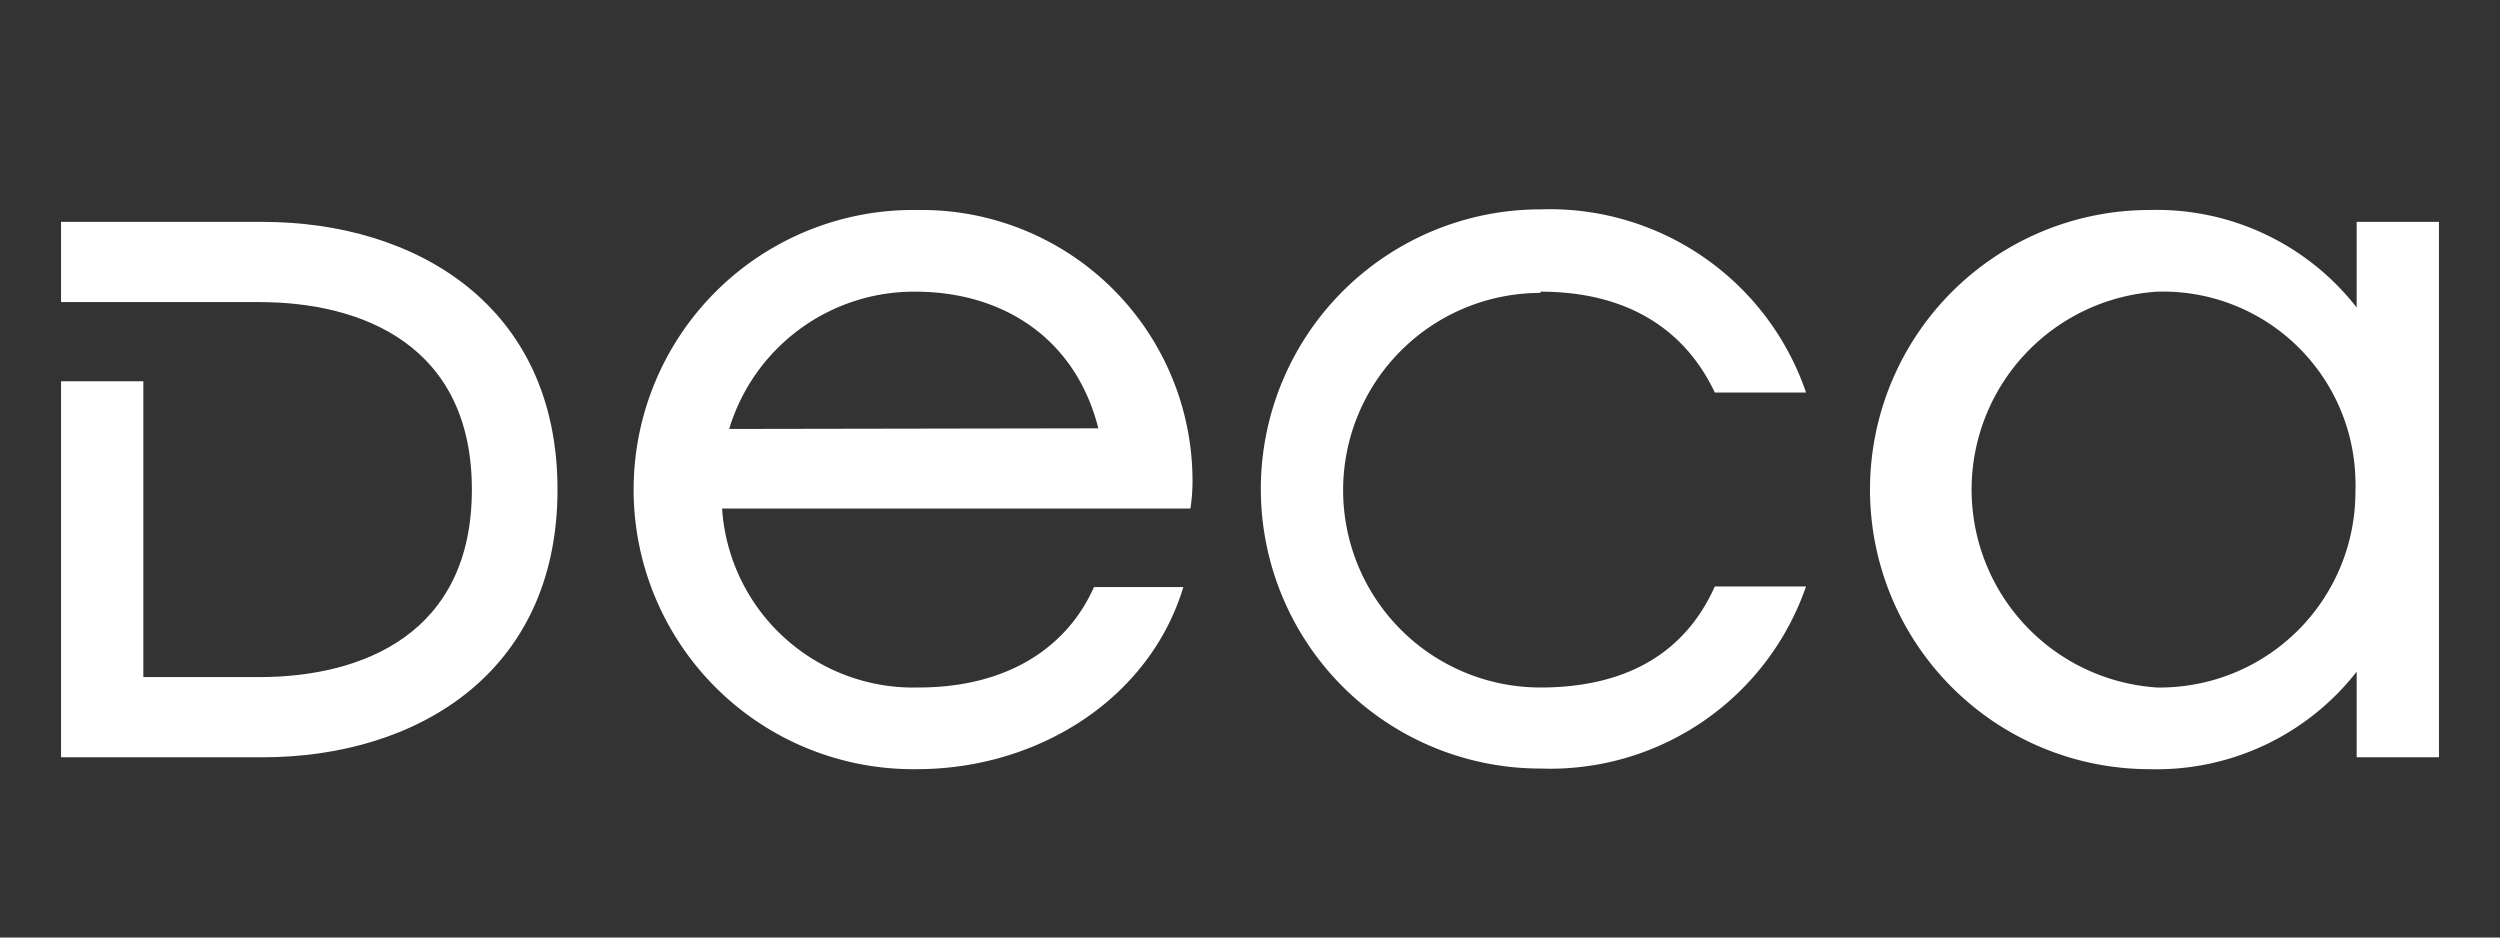 <svg xmlns="http://www.w3.org/2000/svg" viewBox="0 0 120 45"><rect x="0" y="0" width="120" height="45" fill="#333333" stroke="none"/><defs><style>.a{fill:#fff;}</style></defs><path class="a" d="M12.6,10.65H2.93V14.5h9.52c4.94,0,10.2,2.08,10.2,9s-5.25,9-10.2,9H6.88V18.3H2.93V36.35H12.6c7.34,0,14.16-4,14.16-12.85S19.94,10.65,12.6,10.65Z"/><path class="a" d="M44,10.08a13.42,13.42,0,1,0-.33,26.84H44c5.83,0,11.18-3.38,12.8-8.74H52.51C51.26,31,48.45,33,44.08,33a9.2,9.2,0,0,1-9.42-8.59H57.14a8.76,8.76,0,0,0,.1-1.45A13,13,0,0,0,44.17,10.08ZM35,20.59A9.27,9.27,0,0,1,43.93,14c4.21,0,7.7,2.24,8.79,6.56Z"/><path class="a" d="M73.94,14c4,0,6.87,1.67,8.37,4.84h4.38a13,13,0,0,0-12.75-8.79,13.42,13.42,0,0,0,0,26.84h0a13,13,0,0,0,12.75-8.74H82.31C80.81,31.51,77.84,33,73.94,33a9.47,9.47,0,0,1,0-18.94Z"/><path class="a" d="M113.12,10.65v4.11a12.17,12.17,0,0,0-9.94-4.68,13.42,13.42,0,0,0,0,26.84,12.18,12.18,0,0,0,9.94-4.68v4.11h3.95V10.65ZM103.54,33a9.52,9.52,0,0,1,0-19,9.24,9.24,0,0,1,9.52,9,5.42,5.42,0,0,1,0,.57A9.39,9.39,0,0,1,103.79,33Z"/></svg>